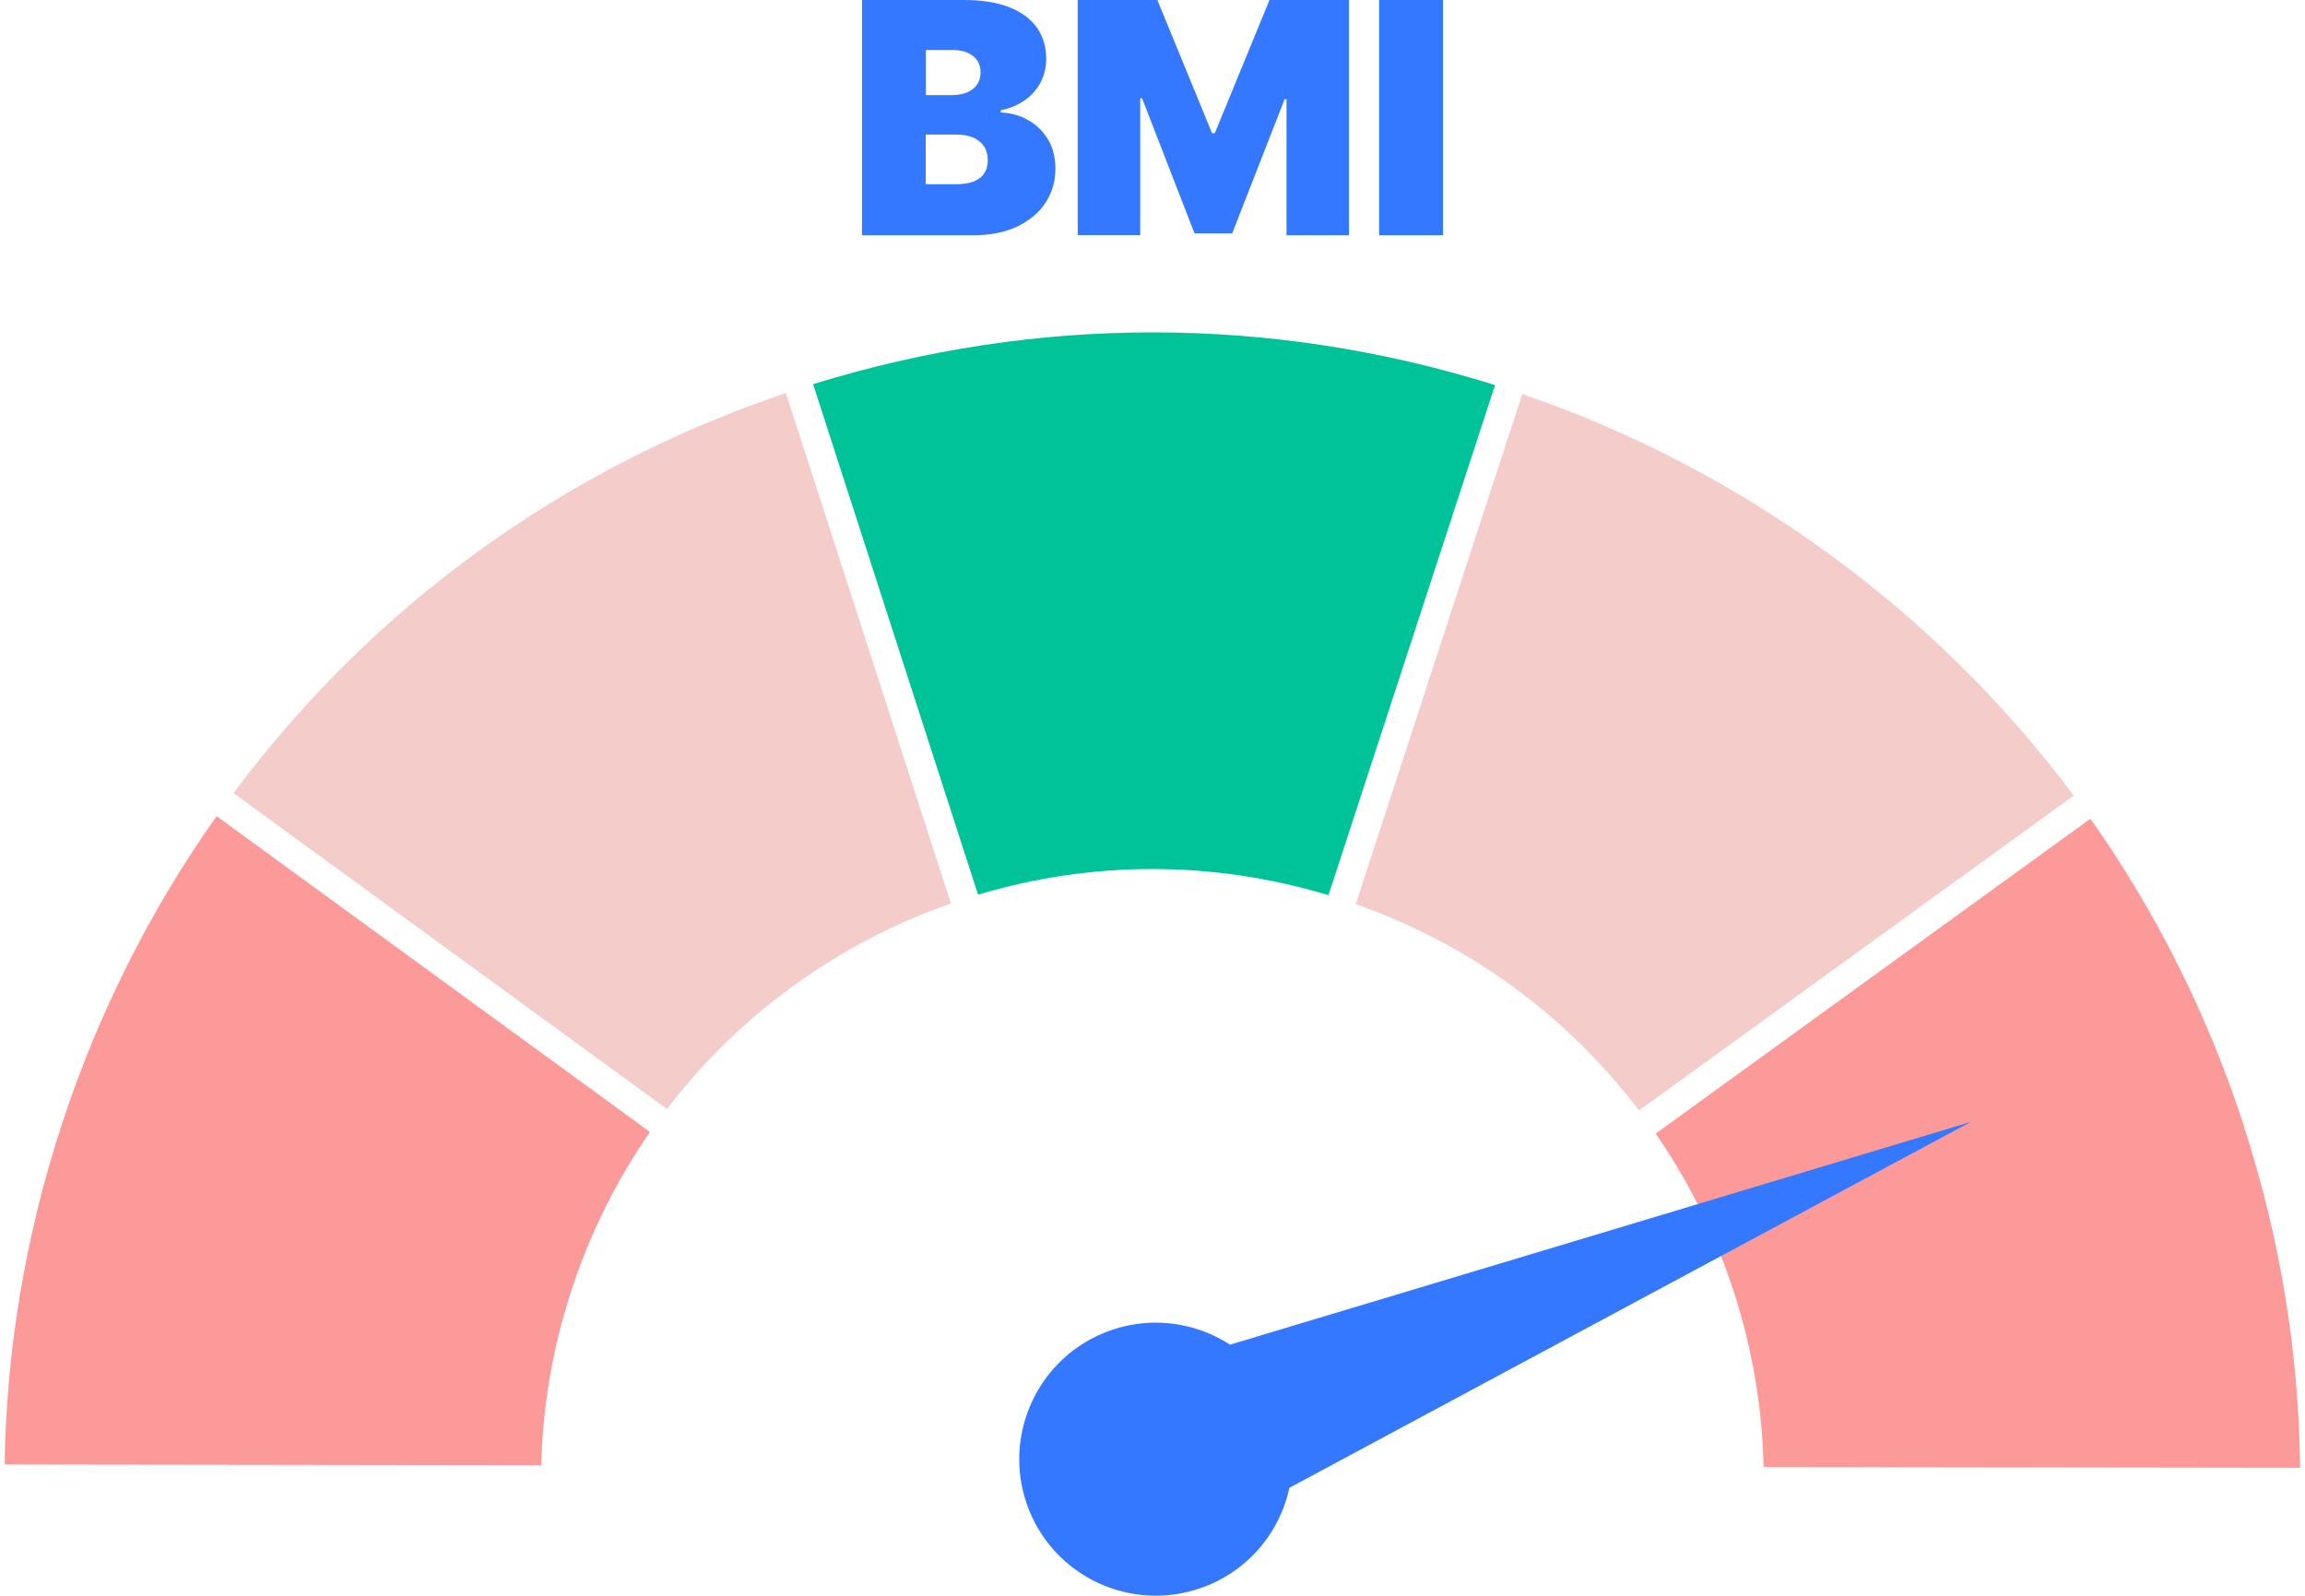 <?xml version="1.0" encoding="UTF-8"?><svg xmlns="http://www.w3.org/2000/svg" id="Isolation_Mode683d7793d0b5c" data-name="Isolation Mode" viewBox="0 0 182.19 126.64" aria-hidden="true" width="182px" height="126px">
  <defs><linearGradient class="cerosgradient" data-cerosgradient="true" id="CerosGradient_id20de064f3" gradientUnits="userSpaceOnUse" x1="50%" y1="100%" x2="50%" y2="0%"><stop offset="0%" stop-color="#d1d1d1"/><stop offset="100%" stop-color="#d1d1d1"/></linearGradient><linearGradient/>
    <style>
      .cls-1-683d7793d0b5c{
        fill: #3378ff;
      }

      .cls-2-683d7793d0b5c{
        fill: #fc9999;
      }

      .cls-3-683d7793d0b5c{
        fill: #f4ccca;
      }

      .cls-4-683d7793d0b5c{
        fill: #00c399;
      }
    </style>
  </defs>
  <g>
    <path class="cls-2-683d7793d0b5c" d="M16.82,64.77C6.2,79.76.26,97.95,0,116.22l42.58.06c.12-4.69.92-9.35,2.39-13.85,1.47-4.5,3.57-8.74,6.24-12.6l-34.4-25.07Z"/>
    <path class="cls-3-683d7793d0b5c" d="M62,31.19c-17.63,5.94-32.75,16.89-43.84,31.75l34.4,25.07c2.88-3.76,6.28-7.07,10.14-9.85,3.81-2.74,7.97-4.92,12.4-6.46l-13.1-40.51Z"/>
    <path class="cls-4-683d7793d0b5c" d="M64.16,30.49l13.09,40.51c9.11-2.73,18.68-2.71,27.81.04l13.22-40.48c-17.7-5.55-36.36-5.58-54.12-.07Z"/>
    <path class="cls-3-683d7793d0b5c" d="M120.44,31.27l-13.22,40.48c9,3.17,16.73,8.8,22.48,16.38l34.5-24.99c-10.91-14.67-26.38-25.93-43.76-31.87Z"/>
    <path class="cls-2-683d7793d0b5c" d="M177.75,89.47c-2.84-8.79-6.95-17.02-12.22-24.5l-34.5,24.99c2.66,3.86,4.74,8.07,6.19,12.53,1.47,4.52,2.27,9.2,2.37,13.93l42.58.06c-.1-9.15-1.59-18.23-4.44-27.02Z"/>
    <path class="cls-1-683d7793d0b5c" d="M95.51,125.81c3.42-1.42,5.73-4.38,6.45-7.74l34.34-18.44,19.72-10.59-21.37,6.43-37.4,11.24c-2.89-1.87-6.62-2.34-10.04-.92-5.53,2.29-8.15,8.62-5.87,14.15,2.29,5.53,8.62,8.15,14.15,5.87Z"/>
  </g>
  <g>
    <path class="cls-1-683d7793d0b5c" d="M68.04,18.67V0h8.09c1.42,0,2.62.19,3.59.57.97.38,1.7.92,2.2,1.62.49.7.74,1.52.74,2.47,0,.69-.15,1.31-.45,1.88s-.72,1.04-1.26,1.42c-.54.38-1.17.64-1.9.79v.18c.8.03,1.53.23,2.19.61.66.37,1.18.89,1.57,1.54.39.65.58,1.42.58,2.3,0,1.02-.27,1.93-.8,2.73-.53.8-1.29,1.42-2.26,1.88-.98.46-2.15.68-3.5.68h-8.79ZM73.1,7.55h2.08c.44,0,.84-.07,1.18-.21.34-.14.61-.34.8-.61s.29-.59.29-.97c0-.58-.21-1.02-.62-1.33-.41-.31-.94-.46-1.57-.46h-2.15v3.57ZM73.1,14.62h2.37c.85,0,1.49-.16,1.91-.48.42-.32.64-.79.64-1.42,0-.44-.1-.81-.3-1.11s-.49-.53-.85-.69c-.37-.16-.81-.24-1.33-.24h-2.44v3.94Z"/>
    <path class="cls-1-683d7793d0b5c" d="M85.17,0h6.31l4.34,10.57h.22l4.34-10.57h6.31v18.67h-4.96V7.87h-.15l-4.16,10.65h-2.99l-4.16-10.72h-.15v10.86h-4.96V0Z"/>
    <path class="cls-1-683d7793d0b5c" d="M114.15,0v18.67h-5.07V0h5.07Z"/>
  </g>
</svg>